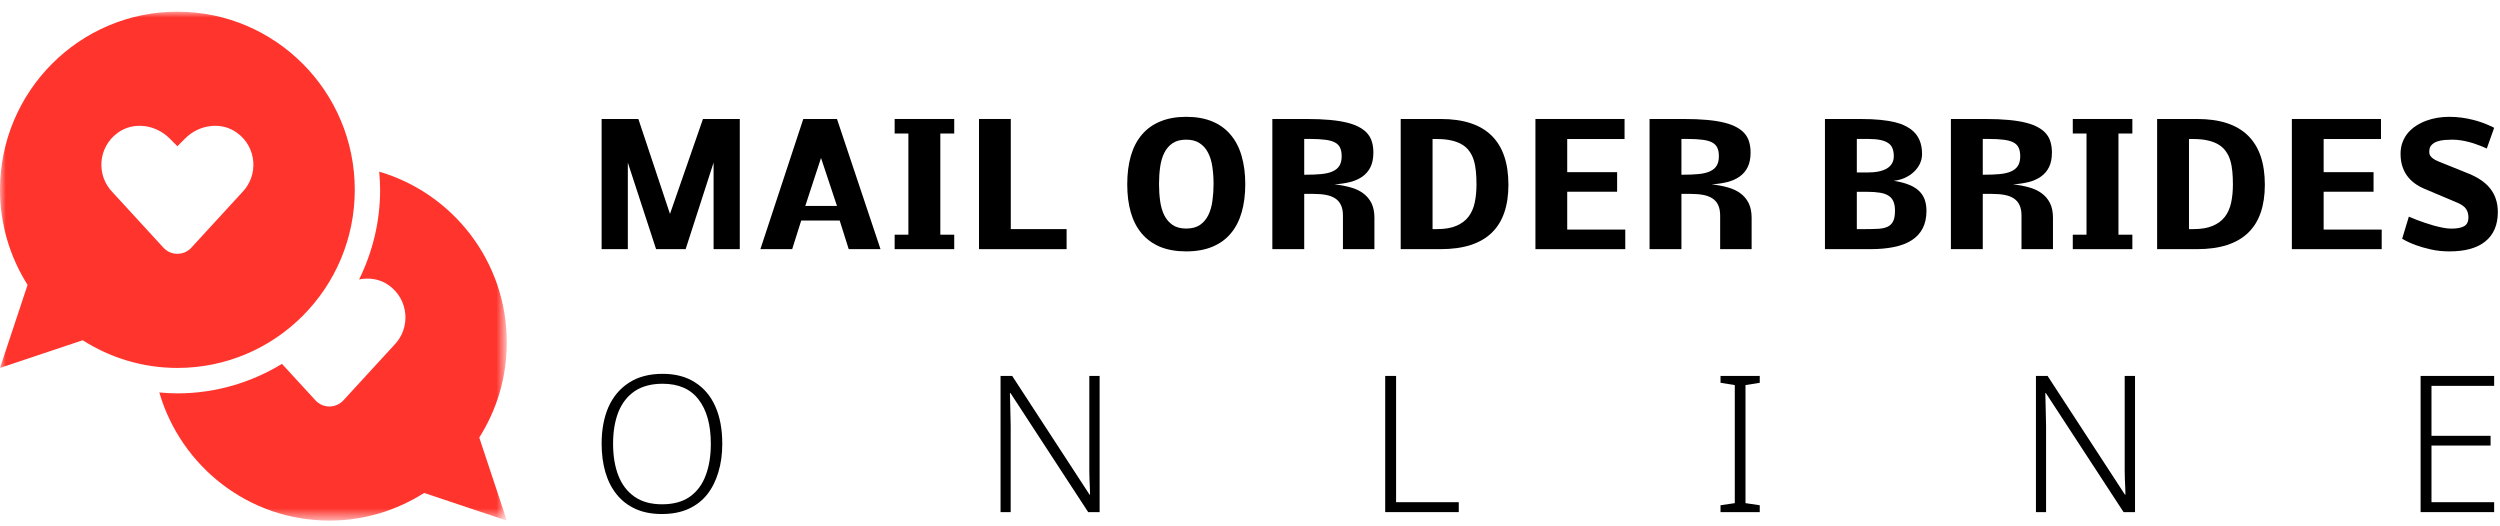 <svg width="214" height="45" viewBox="0 0 214 45" fill="none" xmlns="http://www.w3.org/2000/svg">
<mask id="mask0_19_130" style="mask-type:luminance" maskUnits="userSpaceOnUse" x="0" y="1" width="44" height="44">
<path d="M0 1H43.248V44.428H0V1Z" fill="white"/>
</mask>
<g mask="url(#mask0_19_130)">
<path d="M15.184 1C6.798 1 0 7.826 0 16.247C0 19.244 0.873 22.03 2.36 24.386L0 31.495L7.079 29.125C9.426 30.619 12.2 31.495 15.184 31.495C23.571 31.495 30.369 24.669 30.369 16.247C30.369 7.826 23.571 1 15.184 1ZM20.71 16.483L16.381 21.199C15.737 21.903 14.632 21.903 13.988 21.199L9.659 16.483C8.22 15.038 8.362 12.607 10.088 11.36C11.442 10.38 13.342 10.668 14.522 11.853L15.184 12.518L15.847 11.853C17.027 10.668 18.927 10.38 20.281 11.36C22.007 12.607 22.149 15.038 20.71 16.483ZM41.025 37.456L43.384 44.564L36.305 42.195C33.957 43.688 31.183 44.564 28.2 44.564C21.294 44.564 15.481 39.93 13.637 33.594C14.15 33.641 14.666 33.673 15.184 33.673C18.463 33.673 21.52 32.739 24.137 31.147L27.003 34.269C27.648 34.971 28.752 34.971 29.396 34.269L33.726 29.552C35.164 28.108 35.022 25.676 33.296 24.429C32.54 23.882 31.617 23.742 30.741 23.921C31.88 21.602 32.538 19.003 32.538 16.247C32.538 15.723 32.505 15.207 32.46 14.694C38.769 16.545 43.384 22.383 43.384 29.317C43.384 32.314 42.512 35.1 41.025 37.456Z" fill="#FF342D"/>
</g>
<path d="M53.742 13.917V21.327H51.499V10.185H54.644L57.351 18.312L60.174 10.185H63.325V21.327H61.083V13.917L58.691 21.327H56.161L53.742 13.917Z" fill="black"/>
<path d="M71.646 10.185L75.371 21.327H72.651L71.878 18.88H68.583L67.811 21.327H65.09L68.761 10.185H71.646ZM68.932 17.629H71.646L70.279 13.521L68.932 17.629Z" fill="black"/>
<path d="M77.758 20.09V11.429H76.582V10.185H81.682V11.429H80.492V20.09H81.682V21.327H76.582V20.09H77.758Z" fill="black"/>
<path d="M83.802 21.327V10.185H86.523V19.611H91.301V21.327H83.802Z" fill="black"/>
<path d="M106.595 15.763C106.595 16.66 106.492 17.465 106.287 18.176C106.082 18.887 105.77 19.491 105.351 19.987C104.936 20.48 104.412 20.858 103.779 21.122C103.145 21.386 102.4 21.519 101.543 21.519C100.686 21.519 99.941 21.389 99.308 21.129C98.679 20.865 98.155 20.486 97.736 19.994C97.316 19.497 97.004 18.896 96.799 18.189C96.594 17.479 96.492 16.676 96.492 15.783C96.492 14.876 96.594 14.065 96.799 13.35C97.009 12.63 97.323 12.023 97.742 11.531C98.162 11.034 98.688 10.656 99.322 10.396C99.955 10.132 100.696 10 101.543 10C102.395 10 103.138 10.132 103.772 10.396C104.405 10.661 104.929 11.041 105.344 11.538C105.763 12.03 106.075 12.634 106.281 13.35C106.49 14.06 106.595 14.865 106.595 15.763ZM99.212 15.742C99.212 16.257 99.244 16.747 99.308 17.212C99.372 17.672 99.49 18.078 99.663 18.429C99.837 18.775 100.073 19.051 100.374 19.256C100.675 19.461 101.065 19.564 101.543 19.564C102.026 19.564 102.42 19.459 102.726 19.249C103.031 19.035 103.268 18.752 103.437 18.401C103.61 18.046 103.726 17.638 103.785 17.178C103.849 16.717 103.881 16.239 103.881 15.742C103.881 15.232 103.847 14.749 103.779 14.293C103.715 13.833 103.594 13.429 103.416 13.083C103.243 12.737 103.004 12.463 102.698 12.263C102.398 12.058 102.01 11.955 101.536 11.955C101.058 11.955 100.668 12.058 100.367 12.263C100.067 12.468 99.83 12.746 99.656 13.097C99.488 13.443 99.372 13.844 99.308 14.3C99.244 14.755 99.212 15.236 99.212 15.742Z" fill="black"/>
<path d="M111.764 14.956C112.27 14.956 112.714 14.938 113.097 14.901C113.484 14.865 113.806 14.79 114.061 14.676C114.321 14.562 114.517 14.402 114.649 14.197C114.781 13.988 114.847 13.714 114.847 13.377C114.847 13.076 114.801 12.83 114.71 12.639C114.619 12.447 114.469 12.297 114.259 12.188C114.049 12.078 113.771 12.003 113.425 11.962C113.083 11.916 112.659 11.894 112.154 11.894H111.641V14.956H111.764ZM114.225 15.783C114.717 15.833 115.173 15.918 115.592 16.036C116.011 16.15 116.371 16.316 116.672 16.535C116.977 16.754 117.217 17.034 117.39 17.376C117.563 17.718 117.65 18.139 117.65 18.641V21.327H114.956V18.456C114.956 18.101 114.902 17.804 114.792 17.567C114.683 17.326 114.521 17.134 114.307 16.993C114.093 16.847 113.828 16.745 113.514 16.686C113.199 16.626 112.837 16.597 112.427 16.597H111.641V21.327H108.913V10.185H111.839C112.605 10.185 113.277 10.212 113.856 10.267C114.439 10.321 114.943 10.403 115.366 10.513C115.79 10.622 116.141 10.759 116.419 10.923C116.702 11.082 116.927 11.269 117.096 11.483C117.265 11.693 117.383 11.93 117.451 12.194C117.524 12.459 117.561 12.746 117.561 13.056C117.561 13.548 117.479 13.963 117.315 14.3C117.151 14.633 116.92 14.904 116.624 15.113C116.328 15.323 115.975 15.48 115.565 15.585C115.159 15.685 114.712 15.751 114.225 15.783Z" fill="black"/>
<path d="M126.387 15.783C126.387 15.391 126.371 15.024 126.339 14.683C126.307 14.336 126.248 14.02 126.161 13.732C126.075 13.445 125.952 13.19 125.792 12.967C125.637 12.739 125.434 12.547 125.184 12.393C124.933 12.233 124.628 12.112 124.268 12.03C123.912 11.944 123.489 11.9 122.996 11.9H122.627V19.611H123.01C123.68 19.611 124.231 19.518 124.664 19.331C125.102 19.144 125.448 18.884 125.703 18.552C125.959 18.215 126.136 17.811 126.237 17.342C126.337 16.872 126.387 16.353 126.387 15.783ZM129.121 15.817C129.121 16.715 129.003 17.508 128.766 18.196C128.533 18.88 128.178 19.454 127.699 19.919C127.221 20.384 126.617 20.735 125.888 20.972C125.159 21.209 124.302 21.327 123.318 21.327H119.9V10.185H123.331C125.259 10.185 126.706 10.656 127.672 11.6C128.638 12.543 129.121 13.949 129.121 15.817Z" fill="black"/>
<path d="M131.433 21.327V10.185H139.062V11.9H134.154V14.737H138.426V16.412H134.154V19.652H139.123V21.327H131.433Z" fill="black"/>
<path d="M144.053 14.956C144.559 14.956 145.003 14.938 145.386 14.901C145.773 14.865 146.095 14.79 146.35 14.676C146.61 14.562 146.806 14.402 146.938 14.197C147.07 13.988 147.136 13.714 147.136 13.377C147.136 13.076 147.09 12.83 146.999 12.639C146.908 12.447 146.758 12.297 146.548 12.188C146.338 12.078 146.06 12.003 145.714 11.962C145.372 11.916 144.948 11.894 144.443 11.894H143.93V14.956H144.053ZM146.514 15.783C147.006 15.833 147.462 15.918 147.881 16.036C148.3 16.15 148.66 16.316 148.961 16.535C149.267 16.754 149.506 17.034 149.679 17.376C149.852 17.718 149.939 18.139 149.939 18.641V21.327H147.245V18.456C147.245 18.101 147.191 17.804 147.081 17.567C146.972 17.326 146.81 17.134 146.596 16.993C146.382 16.847 146.117 16.745 145.803 16.686C145.489 16.626 145.126 16.597 144.716 16.597H143.93V21.327H141.202V10.185H144.128C144.894 10.185 145.566 10.212 146.145 10.267C146.728 10.321 147.232 10.403 147.656 10.513C148.079 10.622 148.43 10.759 148.708 10.923C148.991 11.082 149.216 11.269 149.385 11.483C149.554 11.693 149.672 11.93 149.74 12.194C149.813 12.459 149.85 12.746 149.85 13.056C149.85 13.548 149.768 13.963 149.604 14.3C149.44 14.633 149.21 14.904 148.913 15.113C148.617 15.323 148.264 15.48 147.854 15.585C147.448 15.685 147.002 15.751 146.514 15.783Z" fill="black"/>
<path d="M159.203 10.185C159.892 10.185 160.477 10.21 160.96 10.26C161.448 10.31 161.86 10.376 162.198 10.458C162.535 10.54 162.81 10.636 163.025 10.745C163.239 10.85 163.421 10.957 163.572 11.066C163.9 11.312 164.141 11.611 164.296 11.962C164.451 12.313 164.529 12.718 164.529 13.179C164.529 13.47 164.467 13.748 164.344 14.013C164.221 14.273 164.05 14.505 163.831 14.71C163.613 14.915 163.355 15.086 163.059 15.223C162.763 15.355 162.441 15.439 162.095 15.476C162.605 15.553 163.038 15.665 163.394 15.81C163.754 15.952 164.045 16.13 164.269 16.344C164.492 16.558 164.654 16.806 164.754 17.089C164.854 17.371 164.905 17.69 164.905 18.046C164.905 18.629 164.797 19.128 164.583 19.543C164.369 19.958 164.057 20.297 163.647 20.561C163.237 20.826 162.733 21.02 162.136 21.143C161.544 21.266 160.865 21.327 160.099 21.327H156.216V10.185H159.203ZM159.709 19.611C160.124 19.611 160.486 19.602 160.796 19.584C161.111 19.566 161.373 19.506 161.582 19.406C161.792 19.306 161.949 19.151 162.054 18.941C162.159 18.727 162.211 18.426 162.211 18.039C162.211 17.715 162.166 17.449 162.074 17.239C161.983 17.03 161.842 16.866 161.651 16.747C161.459 16.624 161.213 16.54 160.912 16.494C160.612 16.444 160.249 16.419 159.825 16.419H158.944V19.611H159.709ZM158.944 14.765H159.839C160.582 14.765 161.145 14.648 161.528 14.416C161.915 14.179 162.109 13.828 162.109 13.363C162.109 13.113 162.072 12.894 161.999 12.707C161.931 12.52 161.81 12.367 161.637 12.249C161.468 12.13 161.243 12.042 160.96 11.982C160.682 11.923 160.334 11.894 159.914 11.894H158.944V14.765Z" fill="black"/>
<path d="M169.848 14.956C170.354 14.956 170.798 14.938 171.181 14.901C171.568 14.865 171.89 14.79 172.145 14.676C172.405 14.562 172.601 14.402 172.733 14.197C172.865 13.988 172.931 13.714 172.931 13.377C172.931 13.076 172.885 12.83 172.794 12.639C172.703 12.447 172.553 12.297 172.343 12.188C172.133 12.078 171.855 12.003 171.509 11.962C171.167 11.916 170.743 11.894 170.238 11.894H169.725V14.956H169.848ZM172.309 15.783C172.801 15.833 173.257 15.918 173.676 16.036C174.095 16.15 174.455 16.316 174.756 16.535C175.061 16.754 175.301 17.034 175.474 17.376C175.647 17.718 175.734 18.139 175.734 18.641V21.327H173.04V18.456C173.04 18.101 172.986 17.804 172.876 17.567C172.767 17.326 172.605 17.134 172.391 16.993C172.177 16.847 171.912 16.745 171.598 16.686C171.283 16.626 170.921 16.597 170.511 16.597H169.725V21.327H166.997V10.185H169.923C170.689 10.185 171.361 10.212 171.94 10.267C172.523 10.321 173.027 10.403 173.45 10.513C173.874 10.622 174.225 10.759 174.503 10.923C174.786 11.082 175.011 11.269 175.18 11.483C175.349 11.693 175.467 11.93 175.535 12.194C175.608 12.459 175.645 12.746 175.645 13.056C175.645 13.548 175.563 13.963 175.399 14.3C175.235 14.633 175.004 14.904 174.708 15.113C174.412 15.323 174.059 15.48 173.649 15.585C173.243 15.685 172.796 15.751 172.309 15.783Z" fill="black"/>
<path d="M178.606 20.09V11.429H177.43V10.185H182.53V11.429H181.34V20.09H182.53V21.327H177.43V20.09H178.606Z" fill="black"/>
<path d="M191.137 15.783C191.137 15.391 191.121 15.024 191.089 14.683C191.057 14.336 190.998 14.02 190.911 13.732C190.825 13.445 190.702 13.19 190.542 12.967C190.387 12.739 190.184 12.547 189.934 12.393C189.683 12.233 189.378 12.112 189.018 12.03C188.662 11.944 188.239 11.9 187.746 11.9H187.377V19.611H187.76C188.43 19.611 188.981 19.518 189.414 19.331C189.852 19.144 190.198 18.884 190.453 18.552C190.709 18.215 190.886 17.811 190.987 17.342C191.087 16.872 191.137 16.353 191.137 15.783ZM193.871 15.817C193.871 16.715 193.753 17.508 193.516 18.196C193.283 18.88 192.928 19.454 192.449 19.919C191.971 20.384 191.367 20.735 190.638 20.972C189.909 21.209 189.052 21.327 188.068 21.327H184.65V10.185H188.081C190.009 10.185 191.456 10.656 192.422 11.6C193.388 12.543 193.871 13.949 193.871 15.817Z" fill="black"/>
<path d="M196.183 21.327V10.185H203.812V11.9H198.904V14.737H203.176V16.412H198.904V19.652H203.873V21.327H196.183Z" fill="black"/>
<path d="M213.814 18.155C213.814 19.24 213.463 20.072 212.761 20.65C212.064 21.229 211.036 21.519 209.678 21.519C209.095 21.519 208.557 21.462 208.065 21.348C207.577 21.238 207.151 21.115 206.786 20.979C206.363 20.824 205.975 20.644 205.624 20.439L206.198 18.545C206.198 18.545 206.26 18.57 206.383 18.62C206.506 18.675 206.666 18.741 206.862 18.818C207.062 18.891 207.29 18.973 207.545 19.064C207.805 19.151 208.069 19.233 208.338 19.311C208.607 19.384 208.869 19.445 209.124 19.495C209.384 19.545 209.619 19.57 209.828 19.57C210.325 19.57 210.694 19.5 210.936 19.358C211.177 19.217 211.298 18.971 211.298 18.62C211.298 18.483 211.282 18.356 211.25 18.237C211.223 18.119 211.175 18.007 211.107 17.902C211.038 17.797 210.945 17.702 210.826 17.615C210.712 17.529 210.567 17.447 210.389 17.369L207.559 16.173C206.871 15.886 206.353 15.492 206.007 14.99C205.661 14.484 205.488 13.876 205.488 13.165C205.488 12.8 205.545 12.47 205.658 12.174C205.772 11.873 205.927 11.606 206.123 11.374C206.324 11.137 206.556 10.934 206.821 10.766C207.089 10.592 207.377 10.449 207.682 10.335C207.992 10.221 208.313 10.137 208.646 10.082C208.978 10.027 209.309 10 209.637 10C210.011 10 210.366 10.023 210.703 10.068C211.041 10.114 211.353 10.173 211.64 10.246C211.927 10.315 212.184 10.39 212.412 10.472C212.645 10.554 212.841 10.631 213 10.704C213.164 10.773 213.29 10.829 213.376 10.875L213.499 10.943L212.87 12.714L212.747 12.659C212.67 12.623 212.563 12.577 212.426 12.523C212.289 12.463 212.125 12.402 211.934 12.338C211.747 12.27 211.544 12.208 211.325 12.153C211.107 12.094 210.877 12.046 210.635 12.01C210.393 11.973 210.152 11.955 209.91 11.955C209.705 11.955 209.487 11.964 209.254 11.982C209.026 12.001 208.814 12.044 208.618 12.112C208.427 12.181 208.268 12.281 208.14 12.413C208.012 12.545 207.948 12.725 207.948 12.953C207.948 13.008 207.951 13.069 207.955 13.138C207.964 13.201 207.994 13.272 208.044 13.35C208.094 13.422 208.174 13.5 208.283 13.582C208.393 13.664 208.55 13.746 208.755 13.828L211.298 14.854C211.695 15.013 212.048 15.198 212.358 15.407C212.672 15.617 212.936 15.856 213.151 16.125C213.369 16.394 213.533 16.697 213.643 17.034C213.757 17.367 213.814 17.741 213.814 18.155Z" fill="black"/>
<path d="M61.827 37.992C61.827 38.884 61.715 39.695 61.49 40.425C61.276 41.154 60.954 41.791 60.526 42.335C60.098 42.868 59.557 43.282 58.904 43.575C58.261 43.858 57.512 44 56.655 44C55.788 44 55.033 43.853 54.39 43.559C53.748 43.265 53.212 42.852 52.784 42.318C52.356 41.785 52.035 41.154 51.821 40.425C51.606 39.684 51.499 38.868 51.499 37.975C51.499 36.789 51.692 35.75 52.078 34.857C52.474 33.965 53.057 33.268 53.828 32.767C54.61 32.256 55.574 32 56.719 32C57.822 32 58.748 32.245 59.498 32.735C60.258 33.214 60.837 33.899 61.233 34.792C61.629 35.684 61.827 36.751 61.827 37.992ZM52.479 37.975C52.479 39.02 52.629 39.929 52.929 40.702C53.229 41.475 53.689 42.079 54.31 42.514C54.931 42.95 55.718 43.167 56.671 43.167C57.635 43.167 58.422 42.955 59.032 42.531C59.653 42.095 60.108 41.491 60.398 40.718C60.697 39.946 60.847 39.037 60.847 37.992C60.847 36.37 60.499 35.108 59.803 34.204C59.118 33.301 58.09 32.849 56.719 32.849C55.756 32.849 54.958 33.061 54.326 33.486C53.705 33.91 53.239 34.509 52.929 35.282C52.629 36.054 52.479 36.952 52.479 37.975Z" fill="black"/>
<path d="M94.128 43.837H93.148L86.499 33.649H86.451C86.451 33.867 86.456 34.09 86.466 34.318C86.477 34.536 86.483 34.765 86.483 35.004C86.493 35.243 86.499 35.488 86.499 35.739C86.509 35.978 86.515 36.223 86.515 36.474V43.837H85.647V32.18H86.643L93.261 42.335H93.309C93.309 42.171 93.304 41.981 93.293 41.763C93.282 41.535 93.271 41.295 93.261 41.045C93.261 40.795 93.255 40.544 93.245 40.294C93.245 40.044 93.245 39.804 93.245 39.575V32.18H94.128V43.837Z" fill="black"/>
<path d="M118.573 43.837V32.18H119.505V42.988H124.87V43.837H118.573Z" fill="black"/>
<path d="M150.634 43.837H147.277V43.249L148.498 43.069V32.963L147.277 32.767V32.18H150.634V32.767L149.414 32.963V43.069L150.634 43.249V43.837Z" fill="black"/>
<path d="M182.758 43.837H181.778L175.128 33.649H175.08C175.08 33.867 175.085 34.09 175.096 34.318C175.107 34.536 175.112 34.765 175.112 35.004C175.123 35.243 175.128 35.488 175.128 35.739C175.139 35.978 175.144 36.223 175.144 36.474V43.837H174.277V32.18H175.273L181.89 42.335H181.938C181.938 42.171 181.933 41.981 181.922 41.763C181.912 41.535 181.901 41.295 181.89 41.045C181.89 40.795 181.885 40.544 181.874 40.294C181.874 40.044 181.874 39.804 181.874 39.575V32.18H182.758V43.837Z" fill="black"/>
<path d="M213.499 43.837H207.203V32.18H213.499V33.029H208.135V37.306H213.194V38.139H208.135V42.988H213.499V43.837Z" fill="black"/>
</svg>
